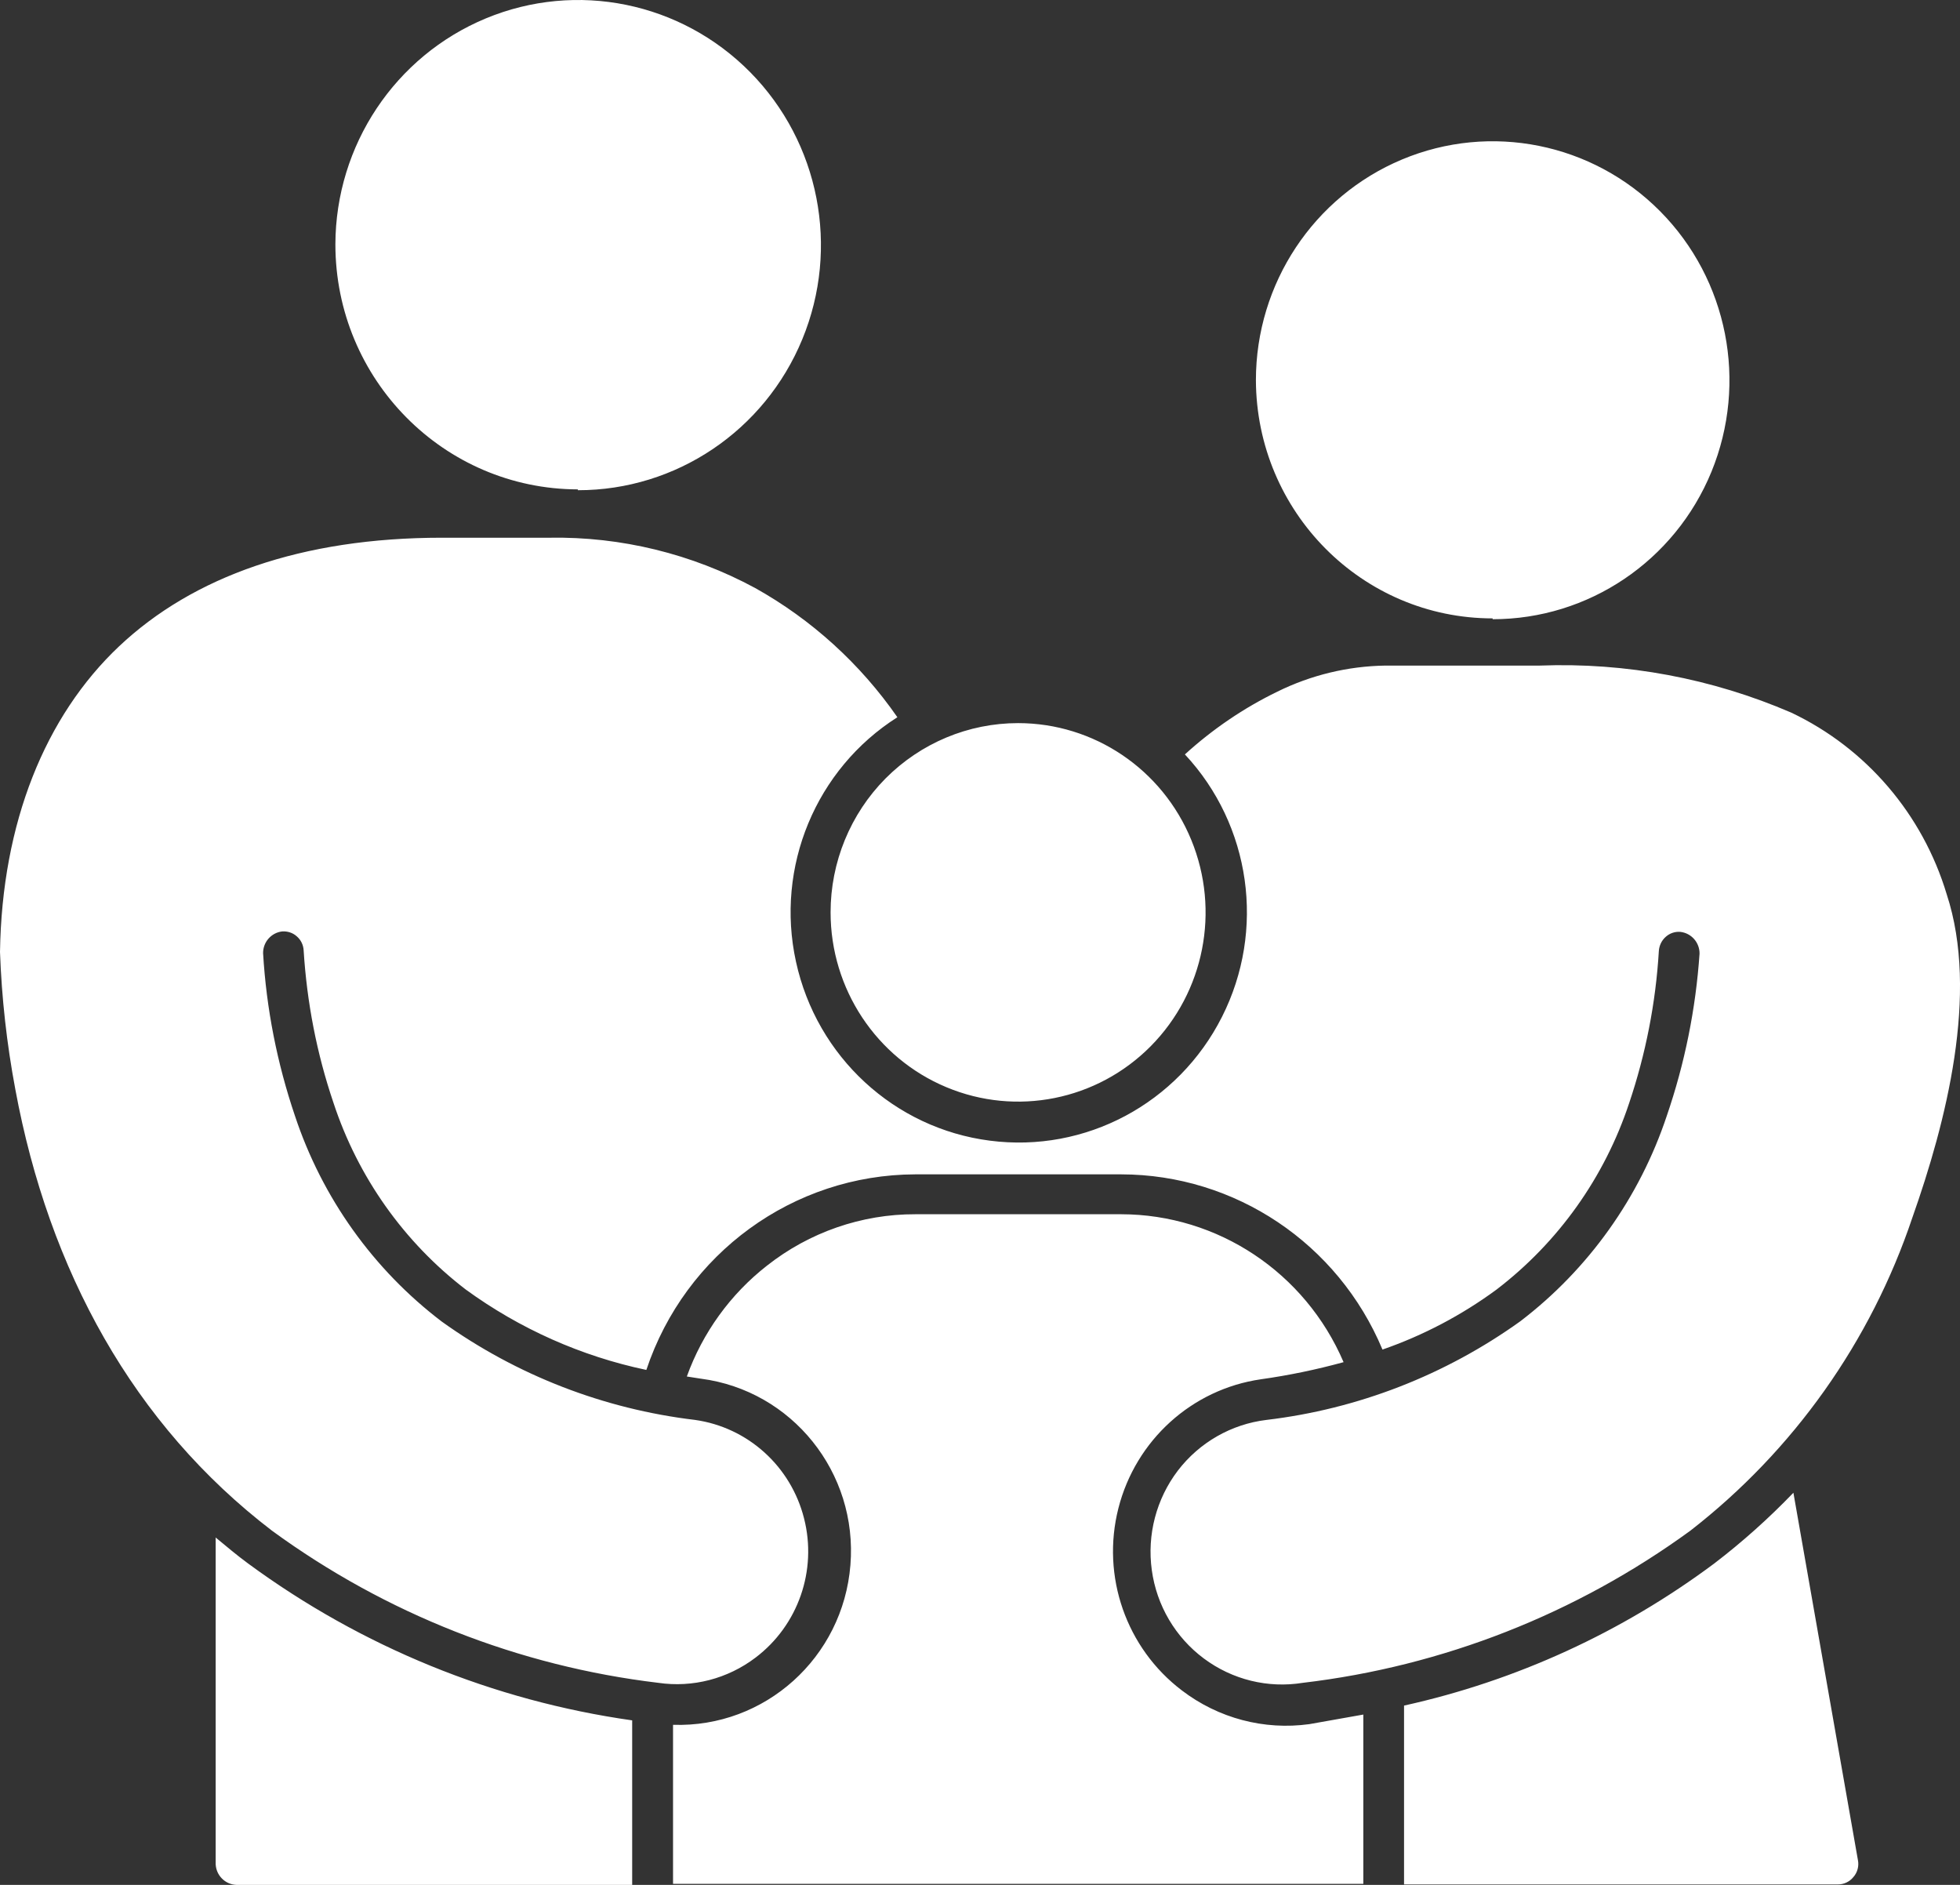 <?xml version="1.0" encoding="UTF-8"?>
<svg xmlns="http://www.w3.org/2000/svg" width="26" height="25" viewBox="0 0 26 25" fill="none">
  <rect x="0" y="0" width="26" height="25" fill="#333333" stroke="none"/>
  <path fill-rule="evenodd" clip-rule="evenodd" d="M13.505 9.591C14.511 9.591 15.418 10.202 15.803 11.141C16.188 12.079 15.976 13.158 15.264 13.877C14.553 14.594 13.483 14.809 12.554 14.42C11.625 14.032 11.018 13.117 11.018 12.101C11.018 11.435 11.28 10.797 11.746 10.326C12.214 9.855 12.846 9.591 13.505 9.591ZM25.823 11.859C25.504 10.799 24.756 9.924 23.762 9.452C22.709 8.998 21.568 8.784 20.424 8.828H18.374C17.878 8.836 17.391 8.954 16.946 9.173C16.499 9.39 16.086 9.671 15.718 10.006C16.594 10.945 16.791 12.338 16.21 13.487C15.63 14.636 14.398 15.294 13.13 15.129C11.863 14.966 10.834 14.016 10.559 12.756C10.283 11.498 10.822 10.2 11.904 9.513C11.412 8.804 10.766 8.217 10.017 7.799C9.179 7.346 8.24 7.116 7.29 7.132H5.862C4.001 7.132 2.559 7.648 1.579 8.573C0.6 9.498 0.026 10.911 0 12.626C0.022 13.237 0.09 13.846 0.203 14.447C0.648 16.851 1.77 18.897 3.609 20.303C5.118 21.405 6.882 22.099 8.732 22.32C9.189 22.387 9.653 22.266 10.022 21.986C10.588 21.558 10.842 20.829 10.666 20.139C10.491 19.447 9.92 18.932 9.22 18.833C8.01 18.689 6.856 18.242 5.862 17.53C4.953 16.839 4.273 15.887 3.912 14.798C3.676 14.102 3.533 13.377 3.49 12.642C3.489 12.495 3.598 12.371 3.743 12.354C3.814 12.349 3.886 12.372 3.939 12.421C3.993 12.468 4.025 12.536 4.028 12.607C4.071 13.295 4.202 13.974 4.423 14.625C4.747 15.611 5.359 16.476 6.179 17.104C6.895 17.625 7.71 17.988 8.574 18.17C9.09 16.623 10.524 15.581 12.14 15.576H14.873C16.385 15.578 17.75 16.492 18.339 17.9C18.88 17.712 19.39 17.444 19.852 17.104C20.672 16.477 21.285 15.616 21.611 14.632C21.831 13.98 21.964 13.301 22.005 12.614C22.01 12.541 22.042 12.474 22.096 12.426C22.149 12.378 22.219 12.354 22.291 12.36C22.437 12.377 22.546 12.501 22.545 12.648C22.495 13.381 22.349 14.104 22.111 14.798C21.75 15.883 21.072 16.834 20.167 17.525C19.171 18.239 18.013 18.689 16.8 18.833C16.335 18.889 15.911 19.131 15.624 19.506C15.339 19.881 15.214 20.356 15.279 20.825C15.343 21.294 15.592 21.716 15.969 21.997C16.347 22.279 16.82 22.395 17.283 22.32C19.139 22.101 20.908 21.406 22.422 20.303C23.79 19.241 24.816 17.796 25.369 16.147C25.812 14.893 26.257 13.178 25.823 11.859L25.823 11.859ZM22.739 20.738C21.514 21.651 20.112 22.293 18.625 22.622V24.994H24.378C24.459 24.995 24.535 24.959 24.586 24.896C24.639 24.836 24.662 24.752 24.646 24.672L23.79 19.799C23.464 20.138 23.113 20.452 22.739 20.738ZM15.678 22.421C14.94 21.861 14.606 20.908 14.836 20.004C15.066 19.101 15.812 18.426 16.726 18.294C17.096 18.242 17.462 18.166 17.823 18.067C17.314 16.878 16.155 16.107 14.873 16.105H12.143C11.43 16.103 10.736 16.344 10.174 16.787C9.689 17.166 9.321 17.675 9.111 18.257L9.296 18.286H9.297C10.506 18.443 11.381 19.531 11.281 20.758C11.183 21.985 10.147 22.917 8.928 22.877V24.986H18.085V22.741L17.369 22.868C16.769 22.951 16.161 22.79 15.678 22.421ZM2.861 20.404V24.726C2.868 24.875 2.986 24.993 3.133 25H8.386V22.818C6.544 22.557 4.796 21.843 3.292 20.738C3.138 20.625 3.007 20.513 2.86 20.392L2.861 20.404ZM19.8 8.213H19.801C21.072 8.213 22.217 7.441 22.703 6.257C23.188 5.072 22.921 3.709 22.022 2.802C21.124 1.896 19.773 1.624 18.599 2.115C17.426 2.606 16.66 3.761 16.66 5.043C16.667 6.79 18.071 8.202 19.801 8.202L19.8 8.213ZM7.665 6.501L7.667 6.502C8.968 6.503 10.143 5.713 10.643 4.499C11.143 3.287 10.87 1.889 9.952 0.958C9.033 0.027 7.65 -0.256 6.445 0.244C5.241 0.744 4.453 1.926 4.449 3.24C4.449 5.034 5.889 6.488 7.667 6.491L7.665 6.501Z" fill="white"></path>
</svg>
